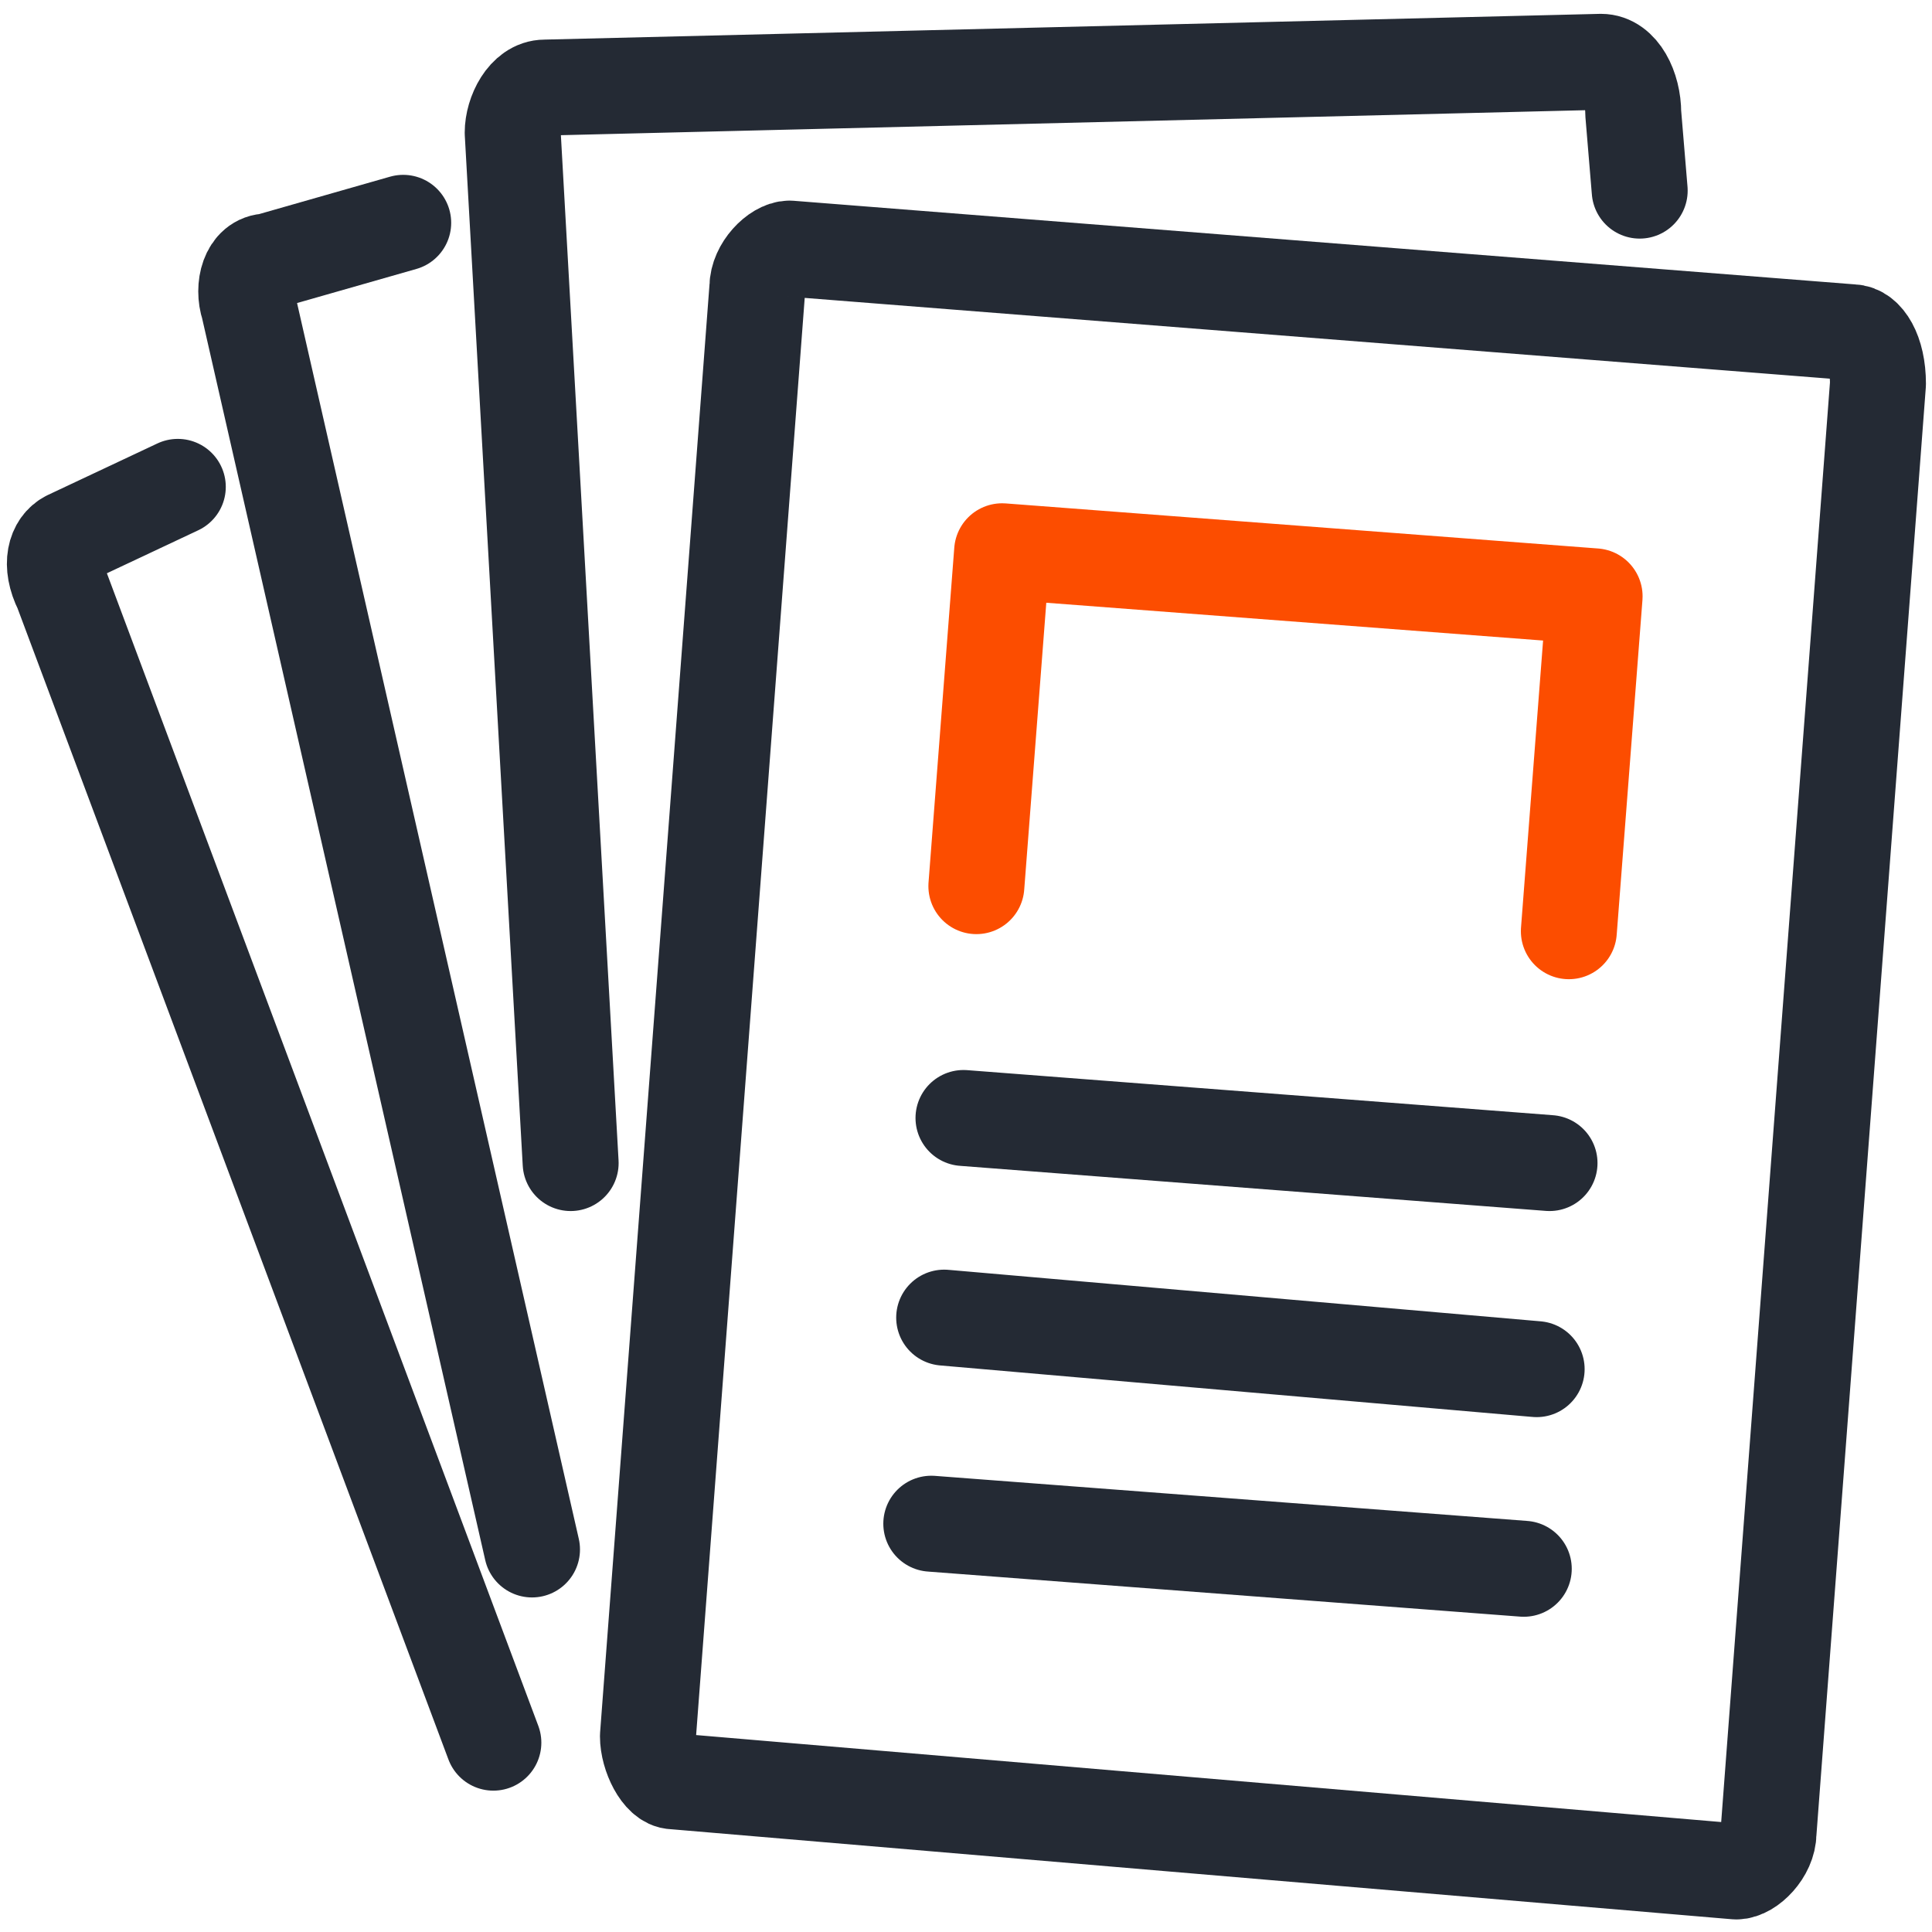 <?xml version="1.0" encoding="utf-8"?>
<!-- Generator: Adobe Illustrator 27.2.0, SVG Export Plug-In . SVG Version: 6.00 Build 0)  -->
<svg version="1.1" id="Layer_1" xmlns="http://www.w3.org/2000/svg" xmlns:xlink="http://www.w3.org/1999/xlink" x="0px" y="0px"
	 viewBox="0 0 30 30" style="enable-background:new 0 0 30 30;" xml:space="preserve">
<style type="text/css">
	.st0{fill:none;stroke:#242A34;stroke-width:1.49;stroke-linecap:round;stroke-linejoin:round;}
	.st1{fill:none;stroke:#FC4D00;stroke-width:1.49;stroke-linecap:round;stroke-linejoin:round;}
</style>
<g id="practical-engaging_courses-icon" transform="translate(-1.527 -4.84)">
	<g id="Group_1023" transform="translate(2.288 5.6)">
		<path id="Path_638" class="st0" d="M28,4.4L11.5,3.1c-0.2,0-0.5,0.3-0.5,0.6L9.3,26.2c0,0.3,0.2,0.7,0.4,0.7l16.5,1.4
			c0.2,0,0.5-0.3,0.5-0.6l1.7-22.5C28.4,4.7,28.2,4.4,28,4.4z"/>
		<path id="Path_639" class="st1" d="M14.4,13l0.4-5.2L24,8.5l-0.4,5.2"/>
		<line id="Line_279" class="st0" x1="14.2" y1="16.6" x2="23.3" y2="17.3"/>
		<line id="Line_280" class="st0" x1="13.9" y1="19.7" x2="23.1" y2="20.5"/>
		<line id="Line_281" class="st0" x1="13.7" y1="22.9" x2="22.9" y2="23.6"/>
		<path id="Path_640" class="st0" d="M24.7,2.2l-0.1-1.2c0-0.4-0.2-0.8-0.5-0.8L7.7,0.6C7.4,0.6,7.2,1,7.2,1.3l0.9,16"/>
		<path id="Path_641" class="st0" d="M5.5,2.7L3.4,3.3C3.1,3.3,3,3.7,3.1,4l4.4,19.3"/>
		<path id="Path_642" class="st0" d="M2,6.8L0.3,7.6C0.1,7.7,0,8,0.2,8.4l6.7,17.9"/>
	</g>
</g>
</svg>
